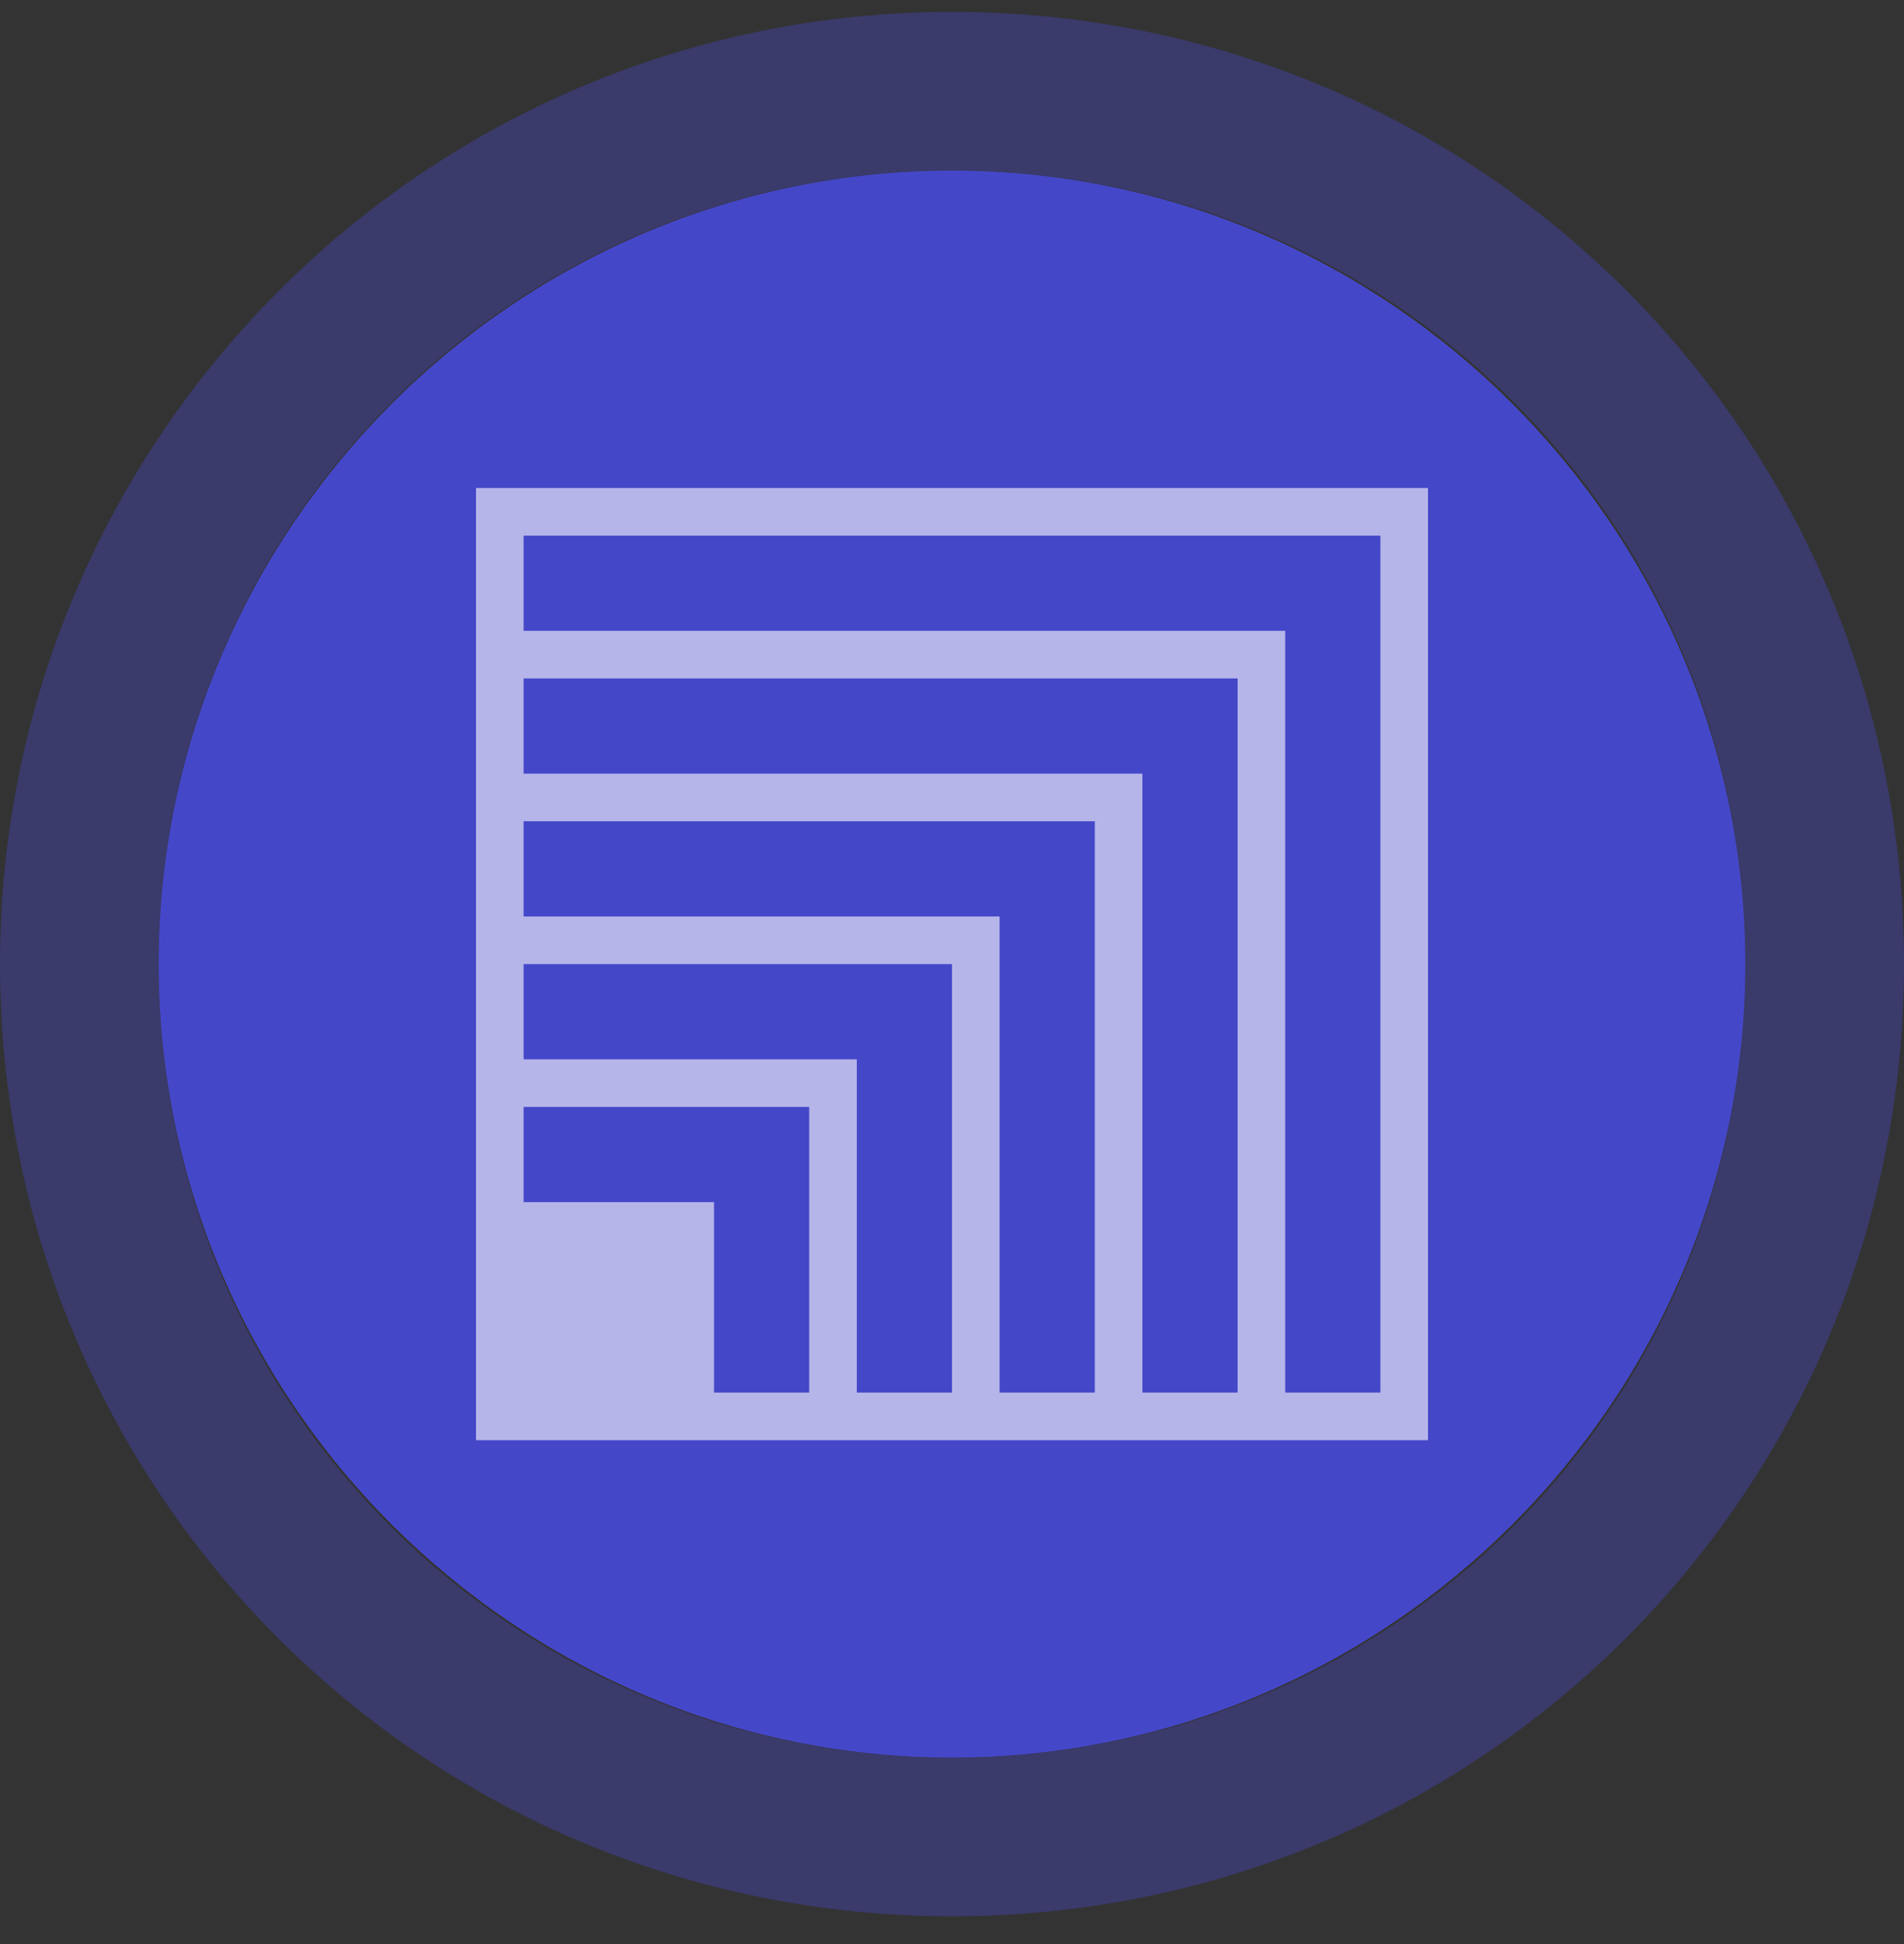 <?xml version="1.0" encoding="utf-8"?>
<!-- Generator: Adobe Illustrator 26.5.0, SVG Export Plug-In . SVG Version: 6.00 Build 0)  -->
<svg version="1.1" id="レイヤー_1" xmlns="http://www.w3.org/2000/svg" xmlns:xlink="http://www.w3.org/1999/xlink" x="0px"
	 y="0px" viewBox="0 0 48 49" style="enable-background:new 0 0 48 49;" xml:space="preserve">
<rect x="0" y="0" width="48" height="49" fill="#333333" stroke="none"/>
<style type="text/css">
	.st0{fill:#4A4CEE;fill-opacity:0.8;}
	.st1{fill:#FFFFFF;fill-opacity:0.6;}
	.st2{fill:none;stroke:#4A4CEE;stroke-width:4;stroke-opacity:0.3;}
</style>
<path class="st0" d="M24,4.3L24,4.3c11,0,20,9,20,20l0,0c0,11-9,20-20,20l0,0c-11,0-20-9-20-20l0,0C4,13.3,13,4.3,24,4.3z"/>
<g>
	<path class="st1" d="M12,12.3v24h6h18v-24H12z M13.2,24.3H24v10.8h-2.4v-8.4h-8.4V24.3z M13.2,27.9h7.2v7.2H18v-4.8h-4.8V27.9z
		 M25.2,35.1v-12h-12v-2.4h14.4v14.4H25.2z M28.8,35.1V19.5H13.2v-2.4h18v18H28.8z M34.8,35.1h-2.4V15.9H13.2v-2.4h21.6V35.1z"/>
</g>
<path class="st2" d="M24,2.3L24,2.3c12.2,0,22,9.8,22,22l0,0c0,12.2-9.8,22-22,22l0,0c-12.2,0-22-9.8-22-22l0,0
	C2,12.2,11.8,2.3,24,2.3z"/>
</svg>
